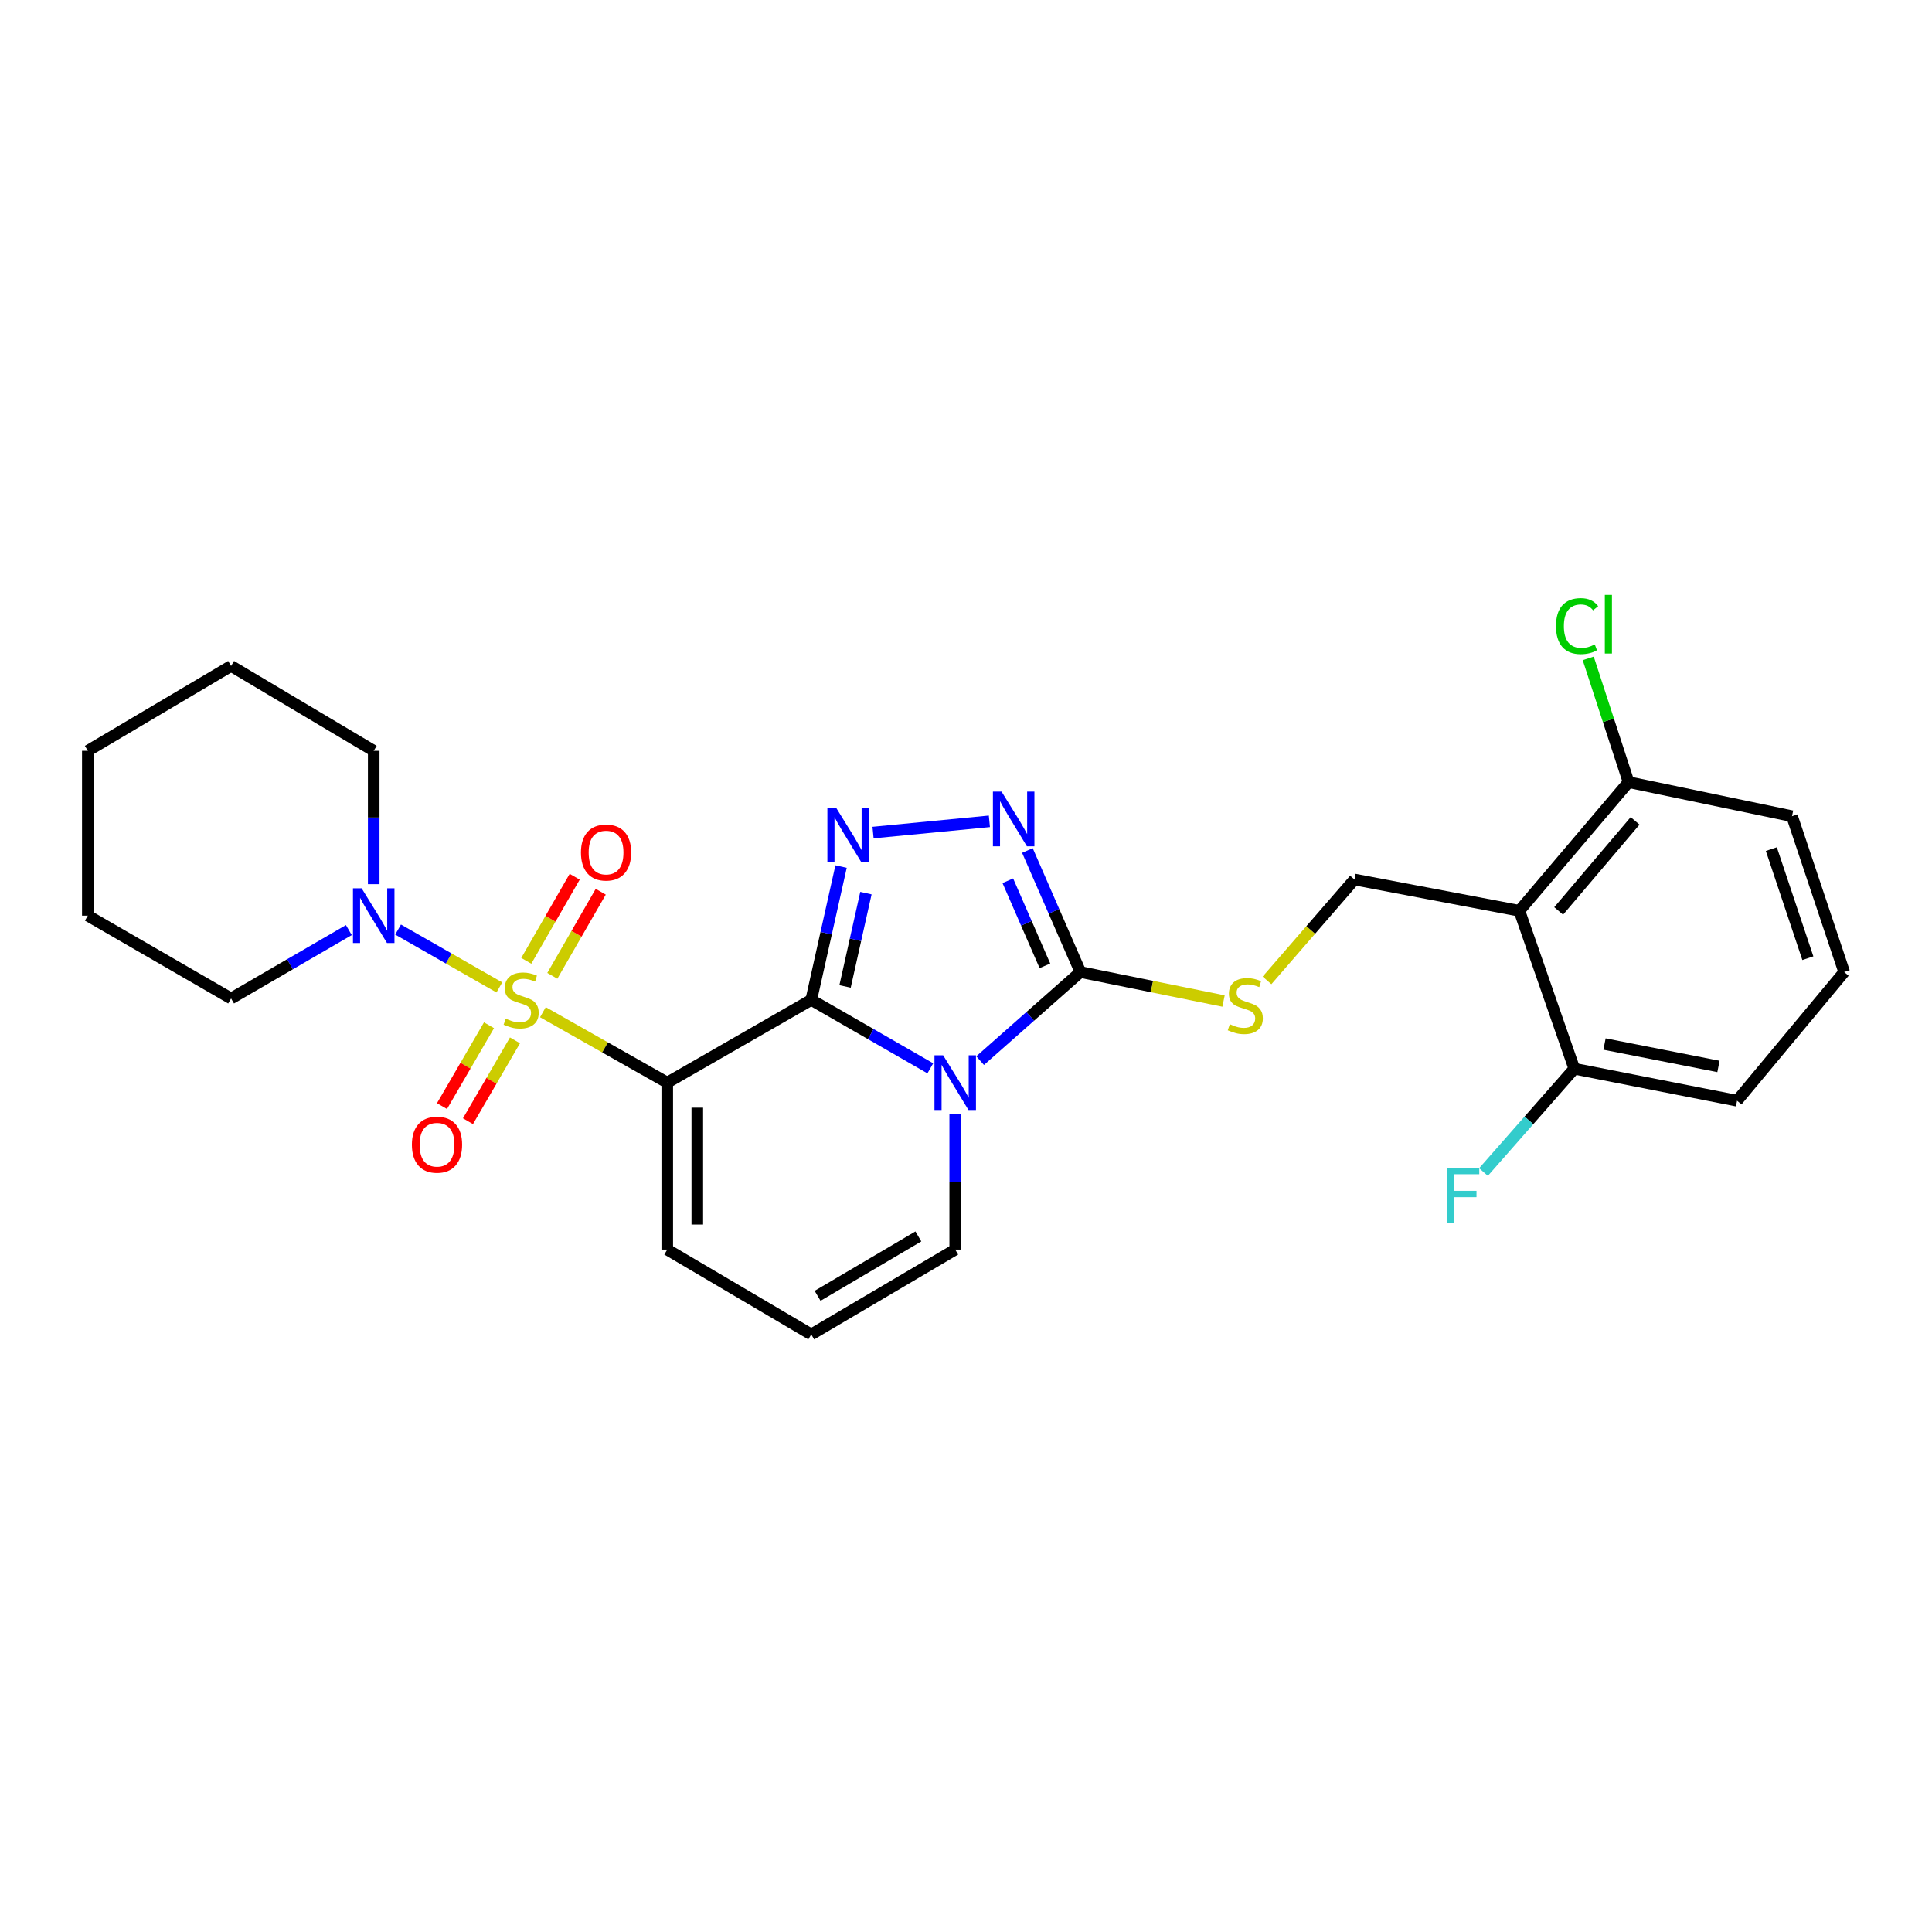 <?xml version='1.0' encoding='iso-8859-1'?>
<svg version='1.1' baseProfile='full'
              xmlns='http://www.w3.org/2000/svg'
                      xmlns:rdkit='http://www.rdkit.org/xml'
                      xmlns:xlink='http://www.w3.org/1999/xlink'
                  xml:space='preserve'
width='1000px' height='1000px' viewBox='0 0 1000 1000'>
<!-- END OF HEADER -->
<rect style='opacity:1.0;fill:#FFFFFF;stroke:none' width='1000' height='1000' x='0' y='0'> </rect>
<path class='bond-1' d='M 280.999,523.903 L 313.182,542.133' style='fill:none;fill-rule:evenodd;stroke:#CCCC00;stroke-width:6px;stroke-linecap:butt;stroke-linejoin:miter;stroke-opacity:1' />
<path class='bond-1' d='M 313.182,542.133 L 345.365,560.363' style='fill:none;fill-rule:evenodd;stroke:#000000;stroke-width:6px;stroke-linecap:butt;stroke-linejoin:miter;stroke-opacity:1' />
<path class='bond-6' d='M 258.469,511.088 L 232.258,496.117' style='fill:none;fill-rule:evenodd;stroke:#CCCC00;stroke-width:6px;stroke-linecap:butt;stroke-linejoin:miter;stroke-opacity:1' />
<path class='bond-6' d='M 232.258,496.117 L 206.048,481.146' style='fill:none;fill-rule:evenodd;stroke:#0000FF;stroke-width:6px;stroke-linecap:butt;stroke-linejoin:miter;stroke-opacity:1' />
<path class='bond-12' d='M 285.883,505.087 L 298.412,483.325' style='fill:none;fill-rule:evenodd;stroke:#CCCC00;stroke-width:6px;stroke-linecap:butt;stroke-linejoin:miter;stroke-opacity:1' />
<path class='bond-12' d='M 298.412,483.325 L 310.941,461.564' style='fill:none;fill-rule:evenodd;stroke:#FF0000;stroke-width:6px;stroke-linecap:butt;stroke-linejoin:miter;stroke-opacity:1' />
<path class='bond-12' d='M 272.403,497.326 L 284.932,475.565' style='fill:none;fill-rule:evenodd;stroke:#CCCC00;stroke-width:6px;stroke-linecap:butt;stroke-linejoin:miter;stroke-opacity:1' />
<path class='bond-12' d='M 284.932,475.565 L 297.461,453.803' style='fill:none;fill-rule:evenodd;stroke:#FF0000;stroke-width:6px;stroke-linecap:butt;stroke-linejoin:miter;stroke-opacity:1' />
<path class='bond-13' d='M 253.11,530.665 L 240.941,551.588' style='fill:none;fill-rule:evenodd;stroke:#CCCC00;stroke-width:6px;stroke-linecap:butt;stroke-linejoin:miter;stroke-opacity:1' />
<path class='bond-13' d='M 240.941,551.588 L 228.773,572.511' style='fill:none;fill-rule:evenodd;stroke:#FF0000;stroke-width:6px;stroke-linecap:butt;stroke-linejoin:miter;stroke-opacity:1' />
<path class='bond-13' d='M 266.555,538.484 L 254.387,559.407' style='fill:none;fill-rule:evenodd;stroke:#CCCC00;stroke-width:6px;stroke-linecap:butt;stroke-linejoin:miter;stroke-opacity:1' />
<path class='bond-13' d='M 254.387,559.407 L 242.218,580.331' style='fill:none;fill-rule:evenodd;stroke:#FF0000;stroke-width:6px;stroke-linecap:butt;stroke-linejoin:miter;stroke-opacity:1' />
<path class='bond-0' d='M 419.905,517.529 L 345.365,560.363' style='fill:none;fill-rule:evenodd;stroke:#000000;stroke-width:6px;stroke-linecap:butt;stroke-linejoin:miter;stroke-opacity:1' />
<path class='bond-2' d='M 419.905,517.529 L 450.717,535.241' style='fill:none;fill-rule:evenodd;stroke:#000000;stroke-width:6px;stroke-linecap:butt;stroke-linejoin:miter;stroke-opacity:1' />
<path class='bond-2' d='M 450.717,535.241 L 481.529,552.954' style='fill:none;fill-rule:evenodd;stroke:#0000FF;stroke-width:6px;stroke-linecap:butt;stroke-linejoin:miter;stroke-opacity:1' />
<path class='bond-3' d='M 419.905,517.529 L 427.621,483.031' style='fill:none;fill-rule:evenodd;stroke:#000000;stroke-width:6px;stroke-linecap:butt;stroke-linejoin:miter;stroke-opacity:1' />
<path class='bond-3' d='M 427.621,483.031 L 435.337,448.534' style='fill:none;fill-rule:evenodd;stroke:#0000FF;stroke-width:6px;stroke-linecap:butt;stroke-linejoin:miter;stroke-opacity:1' />
<path class='bond-3' d='M 437.398,510.575 L 442.8,486.427' style='fill:none;fill-rule:evenodd;stroke:#000000;stroke-width:6px;stroke-linecap:butt;stroke-linejoin:miter;stroke-opacity:1' />
<path class='bond-3' d='M 442.8,486.427 L 448.201,462.279' style='fill:none;fill-rule:evenodd;stroke:#0000FF;stroke-width:6px;stroke-linecap:butt;stroke-linejoin:miter;stroke-opacity:1' />
<path class='bond-11' d='M 345.365,560.363 L 345.365,646.784' style='fill:none;fill-rule:evenodd;stroke:#000000;stroke-width:6px;stroke-linecap:butt;stroke-linejoin:miter;stroke-opacity:1' />
<path class='bond-11' d='M 360.92,573.326 L 360.92,633.821' style='fill:none;fill-rule:evenodd;stroke:#000000;stroke-width:6px;stroke-linecap:butt;stroke-linejoin:miter;stroke-opacity:1' />
<path class='bond-4' d='M 507.319,548.967 L 533.269,526.045' style='fill:none;fill-rule:evenodd;stroke:#0000FF;stroke-width:6px;stroke-linecap:butt;stroke-linejoin:miter;stroke-opacity:1' />
<path class='bond-4' d='M 533.269,526.045 L 559.218,503.124' style='fill:none;fill-rule:evenodd;stroke:#000000;stroke-width:6px;stroke-linecap:butt;stroke-linejoin:miter;stroke-opacity:1' />
<path class='bond-28' d='M 494.418,576.684 L 494.418,611.734' style='fill:none;fill-rule:evenodd;stroke:#0000FF;stroke-width:6px;stroke-linecap:butt;stroke-linejoin:miter;stroke-opacity:1' />
<path class='bond-28' d='M 494.418,611.734 L 494.418,646.784' style='fill:none;fill-rule:evenodd;stroke:#000000;stroke-width:6px;stroke-linecap:butt;stroke-linejoin:miter;stroke-opacity:1' />
<path class='bond-5' d='M 451.885,430.941 L 512.103,425.117' style='fill:none;fill-rule:evenodd;stroke:#0000FF;stroke-width:6px;stroke-linecap:butt;stroke-linejoin:miter;stroke-opacity:1' />
<path class='bond-8' d='M 559.218,503.124 L 596.26,510.625' style='fill:none;fill-rule:evenodd;stroke:#000000;stroke-width:6px;stroke-linecap:butt;stroke-linejoin:miter;stroke-opacity:1' />
<path class='bond-8' d='M 596.26,510.625 L 633.302,518.127' style='fill:none;fill-rule:evenodd;stroke:#CCCC00;stroke-width:6px;stroke-linecap:butt;stroke-linejoin:miter;stroke-opacity:1' />
<path class='bond-29' d='M 559.218,503.124 L 545.503,471.673' style='fill:none;fill-rule:evenodd;stroke:#000000;stroke-width:6px;stroke-linecap:butt;stroke-linejoin:miter;stroke-opacity:1' />
<path class='bond-29' d='M 545.503,471.673 L 531.788,440.222' style='fill:none;fill-rule:evenodd;stroke:#0000FF;stroke-width:6px;stroke-linecap:butt;stroke-linejoin:miter;stroke-opacity:1' />
<path class='bond-29' d='M 540.846,499.906 L 531.246,477.89' style='fill:none;fill-rule:evenodd;stroke:#000000;stroke-width:6px;stroke-linecap:butt;stroke-linejoin:miter;stroke-opacity:1' />
<path class='bond-29' d='M 531.246,477.89 L 521.645,455.875' style='fill:none;fill-rule:evenodd;stroke:#0000FF;stroke-width:6px;stroke-linecap:butt;stroke-linejoin:miter;stroke-opacity:1' />
<path class='bond-19' d='M 180.561,481.417 L 150.087,499.11' style='fill:none;fill-rule:evenodd;stroke:#0000FF;stroke-width:6px;stroke-linecap:butt;stroke-linejoin:miter;stroke-opacity:1' />
<path class='bond-19' d='M 150.087,499.11 L 119.613,516.803' style='fill:none;fill-rule:evenodd;stroke:#000000;stroke-width:6px;stroke-linecap:butt;stroke-linejoin:miter;stroke-opacity:1' />
<path class='bond-20' d='M 193.435,457.649 L 193.435,423.134' style='fill:none;fill-rule:evenodd;stroke:#0000FF;stroke-width:6px;stroke-linecap:butt;stroke-linejoin:miter;stroke-opacity:1' />
<path class='bond-20' d='M 193.435,423.134 L 193.435,388.619' style='fill:none;fill-rule:evenodd;stroke:#000000;stroke-width:6px;stroke-linecap:butt;stroke-linejoin:miter;stroke-opacity:1' />
<path class='bond-7' d='M 786.422,471.428 L 701.081,455.234' style='fill:none;fill-rule:evenodd;stroke:#000000;stroke-width:6px;stroke-linecap:butt;stroke-linejoin:miter;stroke-opacity:1' />
<path class='bond-15' d='M 786.422,471.428 L 842.944,404.83' style='fill:none;fill-rule:evenodd;stroke:#000000;stroke-width:6px;stroke-linecap:butt;stroke-linejoin:miter;stroke-opacity:1' />
<path class='bond-15' d='M 806.759,471.503 L 846.325,424.884' style='fill:none;fill-rule:evenodd;stroke:#000000;stroke-width:6px;stroke-linecap:butt;stroke-linejoin:miter;stroke-opacity:1' />
<path class='bond-16' d='M 786.422,471.428 L 814.86,553.165' style='fill:none;fill-rule:evenodd;stroke:#000000;stroke-width:6px;stroke-linecap:butt;stroke-linejoin:miter;stroke-opacity:1' />
<path class='bond-9' d='M 655.796,507.45 L 678.438,481.342' style='fill:none;fill-rule:evenodd;stroke:#CCCC00;stroke-width:6px;stroke-linecap:butt;stroke-linejoin:miter;stroke-opacity:1' />
<path class='bond-9' d='M 678.438,481.342 L 701.081,455.234' style='fill:none;fill-rule:evenodd;stroke:#000000;stroke-width:6px;stroke-linecap:butt;stroke-linejoin:miter;stroke-opacity:1' />
<path class='bond-10' d='M 494.418,646.784 L 419.905,690.707' style='fill:none;fill-rule:evenodd;stroke:#000000;stroke-width:6px;stroke-linecap:butt;stroke-linejoin:miter;stroke-opacity:1' />
<path class='bond-10' d='M 475.342,639.973 L 423.183,670.719' style='fill:none;fill-rule:evenodd;stroke:#000000;stroke-width:6px;stroke-linecap:butt;stroke-linejoin:miter;stroke-opacity:1' />
<path class='bond-14' d='M 345.365,646.784 L 419.905,690.707' style='fill:none;fill-rule:evenodd;stroke:#000000;stroke-width:6px;stroke-linecap:butt;stroke-linejoin:miter;stroke-opacity:1' />
<path class='bond-18' d='M 842.944,404.83 L 832.503,372.806' style='fill:none;fill-rule:evenodd;stroke:#000000;stroke-width:6px;stroke-linecap:butt;stroke-linejoin:miter;stroke-opacity:1' />
<path class='bond-18' d='M 832.503,372.806 L 822.062,340.782' style='fill:none;fill-rule:evenodd;stroke:#00CC00;stroke-width:6px;stroke-linecap:butt;stroke-linejoin:miter;stroke-opacity:1' />
<path class='bond-23' d='M 842.944,404.83 L 927.542,422.467' style='fill:none;fill-rule:evenodd;stroke:#000000;stroke-width:6px;stroke-linecap:butt;stroke-linejoin:miter;stroke-opacity:1' />
<path class='bond-17' d='M 814.86,553.165 L 791.355,579.903' style='fill:none;fill-rule:evenodd;stroke:#000000;stroke-width:6px;stroke-linecap:butt;stroke-linejoin:miter;stroke-opacity:1' />
<path class='bond-17' d='M 791.355,579.903 L 767.851,606.641' style='fill:none;fill-rule:evenodd;stroke:#33CCCC;stroke-width:6px;stroke-linecap:butt;stroke-linejoin:miter;stroke-opacity:1' />
<path class='bond-22' d='M 814.86,553.165 L 899.103,569.73' style='fill:none;fill-rule:evenodd;stroke:#000000;stroke-width:6px;stroke-linecap:butt;stroke-linejoin:miter;stroke-opacity:1' />
<path class='bond-22' d='M 830.498,540.388 L 889.468,551.984' style='fill:none;fill-rule:evenodd;stroke:#000000;stroke-width:6px;stroke-linecap:butt;stroke-linejoin:miter;stroke-opacity:1' />
<path class='bond-25' d='M 119.613,516.803 L 45.455,473.942' style='fill:none;fill-rule:evenodd;stroke:#000000;stroke-width:6px;stroke-linecap:butt;stroke-linejoin:miter;stroke-opacity:1' />
<path class='bond-24' d='M 193.435,388.619 L 119.613,344.696' style='fill:none;fill-rule:evenodd;stroke:#000000;stroke-width:6px;stroke-linecap:butt;stroke-linejoin:miter;stroke-opacity:1' />
<path class='bond-21' d='M 954.545,503.124 L 899.103,569.73' style='fill:none;fill-rule:evenodd;stroke:#000000;stroke-width:6px;stroke-linecap:butt;stroke-linejoin:miter;stroke-opacity:1' />
<path class='bond-30' d='M 954.545,503.124 L 927.542,422.467' style='fill:none;fill-rule:evenodd;stroke:#000000;stroke-width:6px;stroke-linecap:butt;stroke-linejoin:miter;stroke-opacity:1' />
<path class='bond-30' d='M 935.745,495.963 L 916.843,439.503' style='fill:none;fill-rule:evenodd;stroke:#000000;stroke-width:6px;stroke-linecap:butt;stroke-linejoin:miter;stroke-opacity:1' />
<path class='bond-26' d='M 119.613,344.696 L 45.455,388.619' style='fill:none;fill-rule:evenodd;stroke:#000000;stroke-width:6px;stroke-linecap:butt;stroke-linejoin:miter;stroke-opacity:1' />
<path class='bond-27' d='M 45.455,473.942 L 45.455,388.619' style='fill:none;fill-rule:evenodd;stroke:#000000;stroke-width:6px;stroke-linecap:butt;stroke-linejoin:miter;stroke-opacity:1' />
<path  class='atom-0' d='M 261.746 527.249
Q 262.066 527.369, 263.386 527.929
Q 264.706 528.489, 266.146 528.849
Q 267.626 529.169, 269.066 529.169
Q 271.746 529.169, 273.306 527.889
Q 274.866 526.569, 274.866 524.289
Q 274.866 522.729, 274.066 521.769
Q 273.306 520.809, 272.106 520.289
Q 270.906 519.769, 268.906 519.169
Q 266.386 518.409, 264.866 517.689
Q 263.386 516.969, 262.306 515.449
Q 261.266 513.929, 261.266 511.369
Q 261.266 507.809, 263.666 505.609
Q 266.106 503.409, 270.906 503.409
Q 274.186 503.409, 277.906 504.969
L 276.986 508.049
Q 273.586 506.649, 271.026 506.649
Q 268.266 506.649, 266.746 507.809
Q 265.226 508.929, 265.266 510.889
Q 265.266 512.409, 266.026 513.329
Q 266.826 514.249, 267.946 514.769
Q 269.106 515.289, 271.026 515.889
Q 273.586 516.689, 275.106 517.489
Q 276.626 518.289, 277.706 519.929
Q 278.826 521.529, 278.826 524.289
Q 278.826 528.209, 276.186 530.329
Q 273.586 532.409, 269.226 532.409
Q 266.706 532.409, 264.786 531.849
Q 262.906 531.329, 260.666 530.409
L 261.746 527.249
' fill='#CCCC00'/>
<path  class='atom-3' d='M 488.158 546.203
L 497.438 561.203
Q 498.358 562.683, 499.838 565.363
Q 501.318 568.043, 501.398 568.203
L 501.398 546.203
L 505.158 546.203
L 505.158 574.523
L 501.278 574.523
L 491.318 558.123
Q 490.158 556.203, 488.918 554.003
Q 487.718 551.803, 487.358 551.123
L 487.358 574.523
L 483.678 574.523
L 483.678 546.203
L 488.158 546.203
' fill='#0000FF'/>
<path  class='atom-4' d='M 432.733 418.028
L 442.013 433.028
Q 442.933 434.508, 444.413 437.188
Q 445.893 439.868, 445.973 440.028
L 445.973 418.028
L 449.733 418.028
L 449.733 446.348
L 445.853 446.348
L 435.893 429.948
Q 434.733 428.028, 433.493 425.828
Q 432.293 423.628, 431.933 422.948
L 431.933 446.348
L 428.253 446.348
L 428.253 418.028
L 432.733 418.028
' fill='#0000FF'/>
<path  class='atom-6' d='M 518.411 409.741
L 527.691 424.741
Q 528.611 426.221, 530.091 428.901
Q 531.571 431.581, 531.651 431.741
L 531.651 409.741
L 535.411 409.741
L 535.411 438.061
L 531.531 438.061
L 521.571 421.661
Q 520.411 419.741, 519.171 417.541
Q 517.971 415.341, 517.611 414.661
L 517.611 438.061
L 513.931 438.061
L 513.931 409.741
L 518.411 409.741
' fill='#0000FF'/>
<path  class='atom-7' d='M 187.175 459.782
L 196.455 474.782
Q 197.375 476.262, 198.855 478.942
Q 200.335 481.622, 200.415 481.782
L 200.415 459.782
L 204.175 459.782
L 204.175 488.102
L 200.295 488.102
L 190.335 471.702
Q 189.175 469.782, 187.935 467.582
Q 186.735 465.382, 186.375 464.702
L 186.375 488.102
L 182.695 488.102
L 182.695 459.782
L 187.175 459.782
' fill='#0000FF'/>
<path  class='atom-9' d='M 636.559 530.126
Q 636.879 530.246, 638.199 530.806
Q 639.519 531.366, 640.959 531.726
Q 642.439 532.046, 643.879 532.046
Q 646.559 532.046, 648.119 530.766
Q 649.679 529.446, 649.679 527.166
Q 649.679 525.606, 648.879 524.646
Q 648.119 523.686, 646.919 523.166
Q 645.719 522.646, 643.719 522.046
Q 641.199 521.286, 639.679 520.566
Q 638.199 519.846, 637.119 518.326
Q 636.079 516.806, 636.079 514.246
Q 636.079 510.686, 638.479 508.486
Q 640.919 506.286, 645.719 506.286
Q 648.999 506.286, 652.719 507.846
L 651.799 510.926
Q 648.399 509.526, 645.839 509.526
Q 643.079 509.526, 641.559 510.686
Q 640.039 511.806, 640.079 513.766
Q 640.079 515.286, 640.839 516.206
Q 641.639 517.126, 642.759 517.646
Q 643.919 518.166, 645.839 518.766
Q 648.399 519.566, 649.919 520.366
Q 651.439 521.166, 652.519 522.806
Q 653.639 524.406, 653.639 527.166
Q 653.639 531.086, 650.999 533.206
Q 648.399 535.286, 644.039 535.286
Q 641.519 535.286, 639.599 534.726
Q 637.719 534.206, 635.479 533.286
L 636.559 530.126
' fill='#CCCC00'/>
<path  class='atom-13' d='M 300.695 441.272
Q 300.695 434.472, 304.055 430.672
Q 307.415 426.872, 313.695 426.872
Q 319.975 426.872, 323.335 430.672
Q 326.695 434.472, 326.695 441.272
Q 326.695 448.152, 323.295 452.072
Q 319.895 455.952, 313.695 455.952
Q 307.455 455.952, 304.055 452.072
Q 300.695 448.192, 300.695 441.272
M 313.695 452.752
Q 318.015 452.752, 320.335 449.872
Q 322.695 446.952, 322.695 441.272
Q 322.695 435.712, 320.335 432.912
Q 318.015 430.072, 313.695 430.072
Q 309.375 430.072, 307.015 432.872
Q 304.695 435.672, 304.695 441.272
Q 304.695 446.992, 307.015 449.872
Q 309.375 452.752, 313.695 452.752
' fill='#FF0000'/>
<path  class='atom-14' d='M 213.194 592.494
Q 213.194 585.694, 216.554 581.894
Q 219.914 578.094, 226.194 578.094
Q 232.474 578.094, 235.834 581.894
Q 239.194 585.694, 239.194 592.494
Q 239.194 599.374, 235.794 603.294
Q 232.394 607.174, 226.194 607.174
Q 219.954 607.174, 216.554 603.294
Q 213.194 599.414, 213.194 592.494
M 226.194 603.974
Q 230.514 603.974, 232.834 601.094
Q 235.194 598.174, 235.194 592.494
Q 235.194 586.934, 232.834 584.134
Q 230.514 581.294, 226.194 581.294
Q 221.874 581.294, 219.514 584.094
Q 217.194 586.894, 217.194 592.494
Q 217.194 598.214, 219.514 601.094
Q 221.874 603.974, 226.194 603.974
' fill='#FF0000'/>
<path  class='atom-18' d='M 748.829 604.54
L 765.669 604.54
L 765.669 607.78
L 752.629 607.78
L 752.629 616.38
L 764.229 616.38
L 764.229 619.66
L 752.629 619.66
L 752.629 632.86
L 748.829 632.86
L 748.829 604.54
' fill='#33CCCC'/>
<path  class='atom-19' d='M 805.375 324.073
Q 805.375 317.033, 808.655 313.353
Q 811.975 309.633, 818.255 309.633
Q 824.095 309.633, 827.215 313.753
L 824.575 315.913
Q 822.295 312.913, 818.255 312.913
Q 813.975 312.913, 811.695 315.793
Q 809.455 318.633, 809.455 324.073
Q 809.455 329.673, 811.775 332.553
Q 814.135 335.433, 818.695 335.433
Q 821.815 335.433, 825.455 333.553
L 826.575 336.553
Q 825.095 337.513, 822.855 338.073
Q 820.615 338.633, 818.135 338.633
Q 811.975 338.633, 808.655 334.873
Q 805.375 331.113, 805.375 324.073
' fill='#00CC00'/>
<path  class='atom-19' d='M 830.655 307.913
L 834.335 307.913
L 834.335 338.273
L 830.655 338.273
L 830.655 307.913
' fill='#00CC00'/>
</svg>
